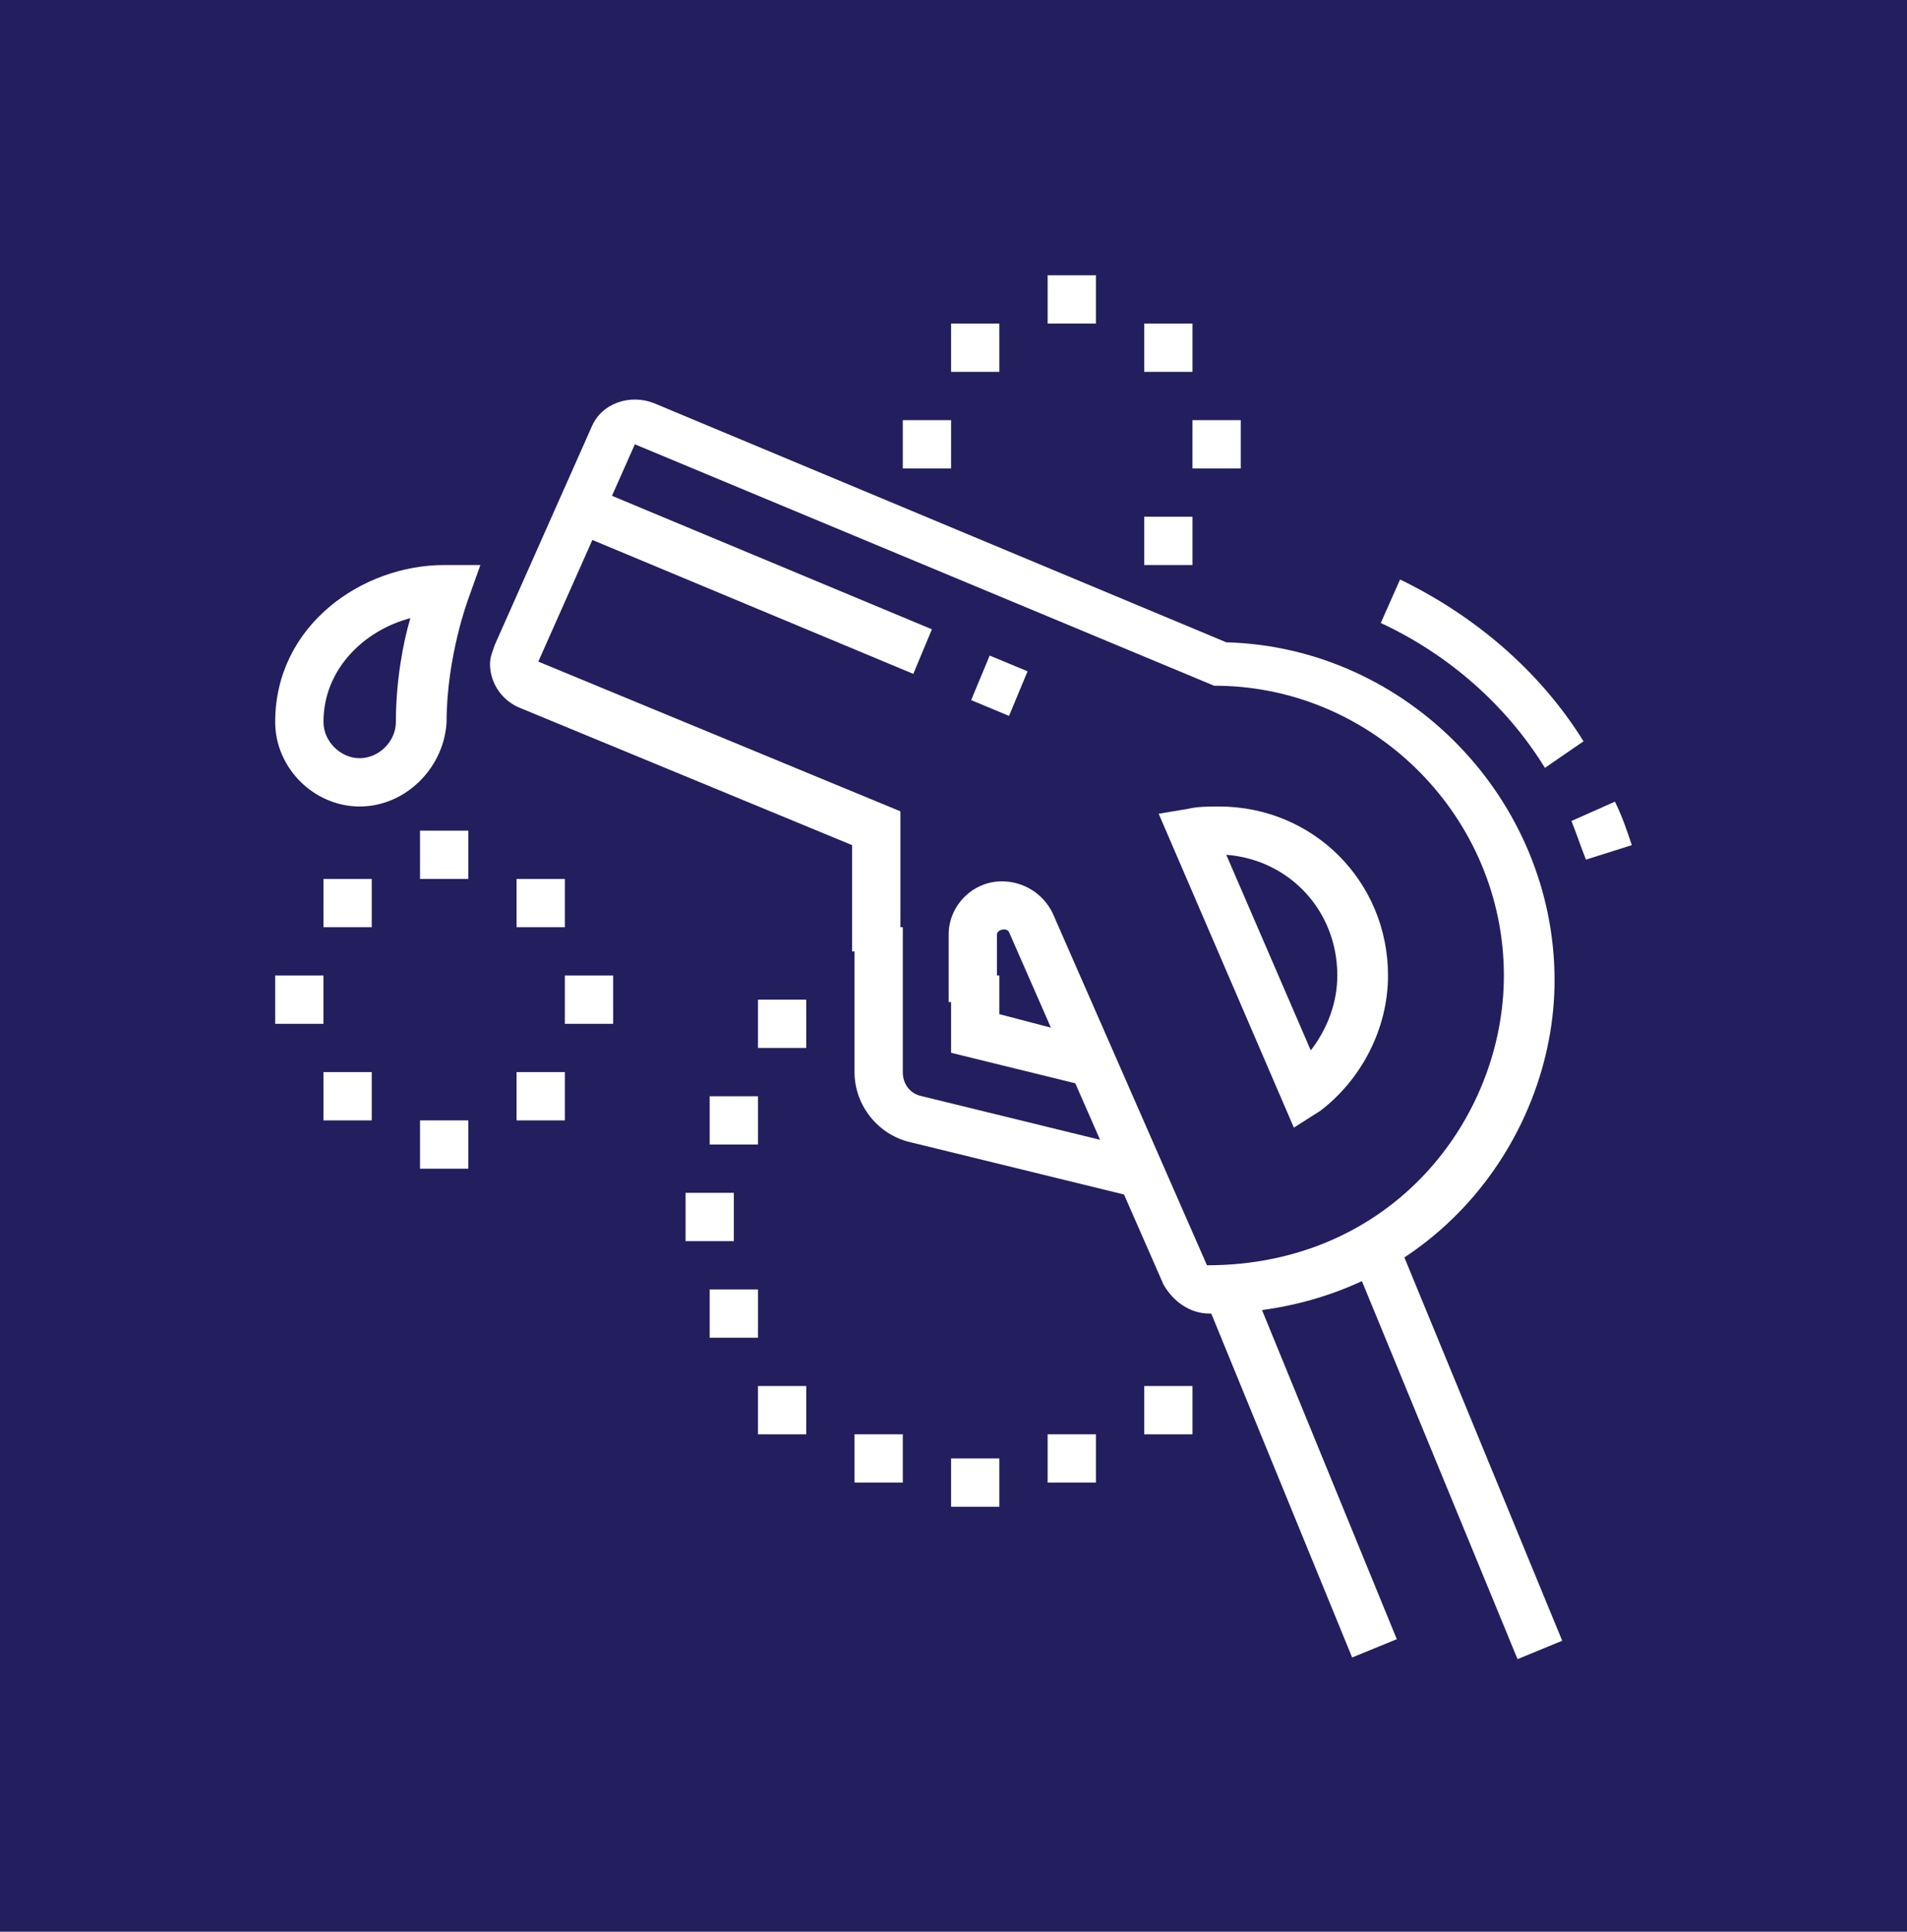 <?xml version="1.0" encoding="utf-8"?>
<!-- Generator: Adobe Illustrator 24.1.0, SVG Export Plug-In . SVG Version: 6.00 Build 0)  -->
<svg version="1.1" id="Layer_1" xmlns="http://www.w3.org/2000/svg" xmlns:xlink="http://www.w3.org/1999/xlink" x="0px" y="0px"
	 width="79px" height="80px" viewBox="0 0 79 80" style="enable-background:new 0 0 79 80;" xml:space="preserve">
<style type="text/css">
	.st0{fill:#231E5E;}
	.st1{display:none;}
	.st2{display:inline;fill:#FFFFFF;}
	.st3{fill:#FFFFFF;}
</style>
<rect x="-15.6" y="-10.9" class="st0" width="113.5" height="103.7"/>
<g class="st1">
	<rect x="41" y="39.4" class="st2" width="22" height="2"/>
	<rect x="41" y="52.4" class="st2" width="2" height="4"/>
	<rect x="39" y="51.4" class="st2" width="25" height="2"/>
	<rect x="60" y="52.4" class="st2" width="2" height="4"/>
	<rect x="47" y="46.4" class="st2" width="10" height="2"/>
	<rect x="39" y="55.4" class="st2" width="13" height="2"/>
	<rect x="54" y="55.4" class="st2" width="2" height="2"/>
	<path class="st2" d="M66,57.4h-8v-2h8c0.6,0,1-0.4,1-1V44c0-0.9-0.2-1.7-0.6-2.5l-4.7-9.2c-0.5-1-1.6-1.8-2.8-1.8H45
		c-1.1,0-2.3,0.7-2.7,1.7l-4.8,9.4l-1.8-0.8l0.1-0.2l4.7-9.3c0.8-1.7,2.6-2.8,4.5-2.9h14c1.9,0,3.8,1.2,4.5,2.9l4.7,9.2
		c0.5,1.1,0.8,2.2,0.8,3.4v10.5C69,56.1,67.7,57.4,66,57.4z"/>
	<path class="st2" d="M65,49.4h-4c-1.1,0-2-0.9-2-2v-1.2c0-0.9,0.6-1.7,1.5-1.9l3.2-0.8l0.5,1.9L61,46.2v1.2h4V49.4z"/>
	<path class="st2" d="M43,49.4h-4v-2h4v-1.2l-3.1-0.8l0.5-1.9l3.1,0.8c0.9,0.2,1.5,1,1.5,1.9v1.2C45,48.5,44.1,49.4,43,49.4z"/>
	<rect x="25" y="29.9" class="st2" width="2" height="15.5"/>
	<path class="st2" d="M31,66.4h-4c-1.1,0-2-0.9-2-2v-5h2v5h4v-4h2v4C33,65.5,32.1,66.4,31,66.4z"/>
	<path class="st2" d="M26,62.4c-4.4,0-7.7-0.8-11-2.7c-0.3-0.2-0.7-0.3-1-0.3h-4v-2h4c0.7,0,1.4,0.2,2,0.6c2.9,1.7,5.9,2.4,10,2.4
		V62.4z"/>
	<rect x="41.2" y="14.5" transform="matrix(0.596 -0.803 0.803 0.596 5.51 42.01)" class="st2" width="6.6" height="2"/>
	<rect x="49.8" y="21.4" transform="matrix(0.888 -0.46 0.46 0.888 -4.371 26.881)" class="st2" width="6.3" height="2"/>
	<path class="st2" d="M31,44.5l0-15.2l0.7-0.2c3.2-1.1,5.3-4.2,5.3-7.5c0-2.9-1.6-5.5-4-6.9v6.9h-8v-6.9c-2.4,1.4-4,4-4,6.9
		c0,4.4,3.6,8,8,8v2c-5.5,0-10-4.5-10-10c0-4.2,2.7-8,6.7-9.4l1.3-0.5v7.9h4v-7.9l1.3,0.5c4,1.4,6.7,5.2,6.7,9.4c0,4-2.4,7.6-6,9.2
		l0,13.8L31,44.5z"/>
	<path class="st2" d="M31.7,61.4H29c-3.3,0-6-2.7-6-6v-6c0-3.3,2.7-6,6-6h2.7c2.5,0,4.6,1.8,5,4.3c0.2,1.6,0.3,3.2,0.3,4.7
		s-0.1,3.2-0.3,4.7C36.3,59.6,34.2,61.4,31.7,61.4z M29,45.4c-2.2,0-4,1.8-4,4v6c0,2.2,1.8,4,4,4h2.7c1.5,0,2.8-1.1,3-2.6
		c0.2-1.5,0.3-3,0.3-4.4s-0.1-3-0.3-4.4c-0.2-1.5-1.5-2.6-3-2.6H29z"/>
	<path class="st2" d="M18,52.4v-2c2.3,0,4.1-0.7,5.3-2l1.5,1.3C23.7,51,21.6,52.4,18,52.4z"/>
	<path class="st2" d="M11.8,48.4H10v-2h1.8c0.4,0,0.7-0.2,0.9-0.6c2-3.4,3.9-5.5,6.8-7.3c1-0.6,1.2-1.7,1.6-3.3
		c0.3-1.7,1.5-2.8,3-2.8c1.7,0,3,1.3,3,3h-2c0-0.6-0.4-1-1-1c-0.8,0-1,1.1-1,1.2c-0.3,1.7-0.7,3.5-2.4,4.6c-2.2,1.4-4,3-6.1,6.6
		C13.8,47.9,12.8,48.4,11.8,48.4z"/>
	<rect x="40" y="66.4" class="st2" width="20" height="2"/>
	<rect x="62" y="66.4" class="st2" width="2" height="2"/>
	<rect x="66" y="66.4" class="st2" width="2" height="2"/>
</g>
<g class="st1">
	<path class="st2" d="M62,68h-7c-1.1,0-2-0.9-2-2v-3h2v3h7v-5h1c0.6,0,1-0.4,1-1V48.3c0-0.5-0.2-1.1-0.6-1.4l-2.7-2.6l1.4-1.4
		l2.7,2.6c0.8,0.7,1.2,1.8,1.2,2.9V60c0,1.3-0.8,2.4-2,2.8V66C64,67.1,63.1,68,62,68z"/>
	<polygon class="st2" points="42,49 40,49 40,51 42,51 42,49 	"/>
	<rect x="44" y="49" class="st2" width="4" height="2"/>
	<polygon class="st2" points="62,57 60,57 60,59 62,59 62,57 	"/>
	<polygon class="st2" points="58,57 56,57 56,59 58,59 58,57 	"/>
	<path class="st2" d="M63.3,46l-0.6-1.9L66,43l-1-2l-7.6,0L53,33c-0.4-0.6-1-1-1.7-1H47v-2h4.2c1.5,0,2.8,0.8,3.5,2.1l3.9,6.9H65
		c0.8,0,1.5,0.4,1.8,1.1l1,2c0.1,0.3,0.2,0.6,0.2,0.9c0,0.9-0.5,1.6-1.4,1.9L63.3,46z"/>
	<path class="st2" d="M14.7,46l-3.3-1.1c-0.8-0.3-1.4-1-1.4-1.9c0-0.3,0.1-0.6,0.2-0.9l1-2c0.3-0.7,1-1.1,1.8-1.1h6.4l3.9-6.9
		c0.7-1.3,2-2.1,3.5-2.1h16.7v2H26.8c-0.7,0-1.4,0.4-1.7,1l-4.4,8H13l-1,2l3.3,1.1L14.7,46z"/>
	<path class="st2" d="M23,68h-7c-1.1,0-2-0.9-2-2v-3.2c-1.2-0.4-2-1.5-2-2.8V48.3c0-1.1,0.5-2.1,1.2-2.9l2.7-2.6l1.4,1.4l-2.7,2.6
		c-0.4,0.4-0.6,0.9-0.6,1.4V60c0,0.6,0.4,1,1,1h1v5h7v-3h2v3C25,67.1,24.1,68,23,68z"/>
	<rect x="20" y="62" class="st2" width="38" height="2"/>
	<rect x="12" y="66" class="st2" width="43" height="2"/>
	<rect x="23" y="41" class="st2" width="32" height="2"/>
	<rect x="30" y="53" class="st2" width="18" height="2"/>
	<polygon class="st2" points="38,49 36,49 36,51 38,51 38,49 	"/>
	<rect x="30" y="49" class="st2" width="4" height="2"/>
	<polygon class="st2" points="18,57 16,57 16,59 18,59 18,57 	"/>
	<polygon class="st2" points="22,57 20,57 20,59 22,59 22,57 	"/>
	<path class="st2" d="M58,30c-0.2,0-0.3,0-0.5,0l-5.8-0.6c-1-0.2-1.7-1-1.7-2c0-0.2,0-0.5,0.1-0.7l2.1-5.7c0.2-0.6,0.6-1.1,1.1-1.4
		l6-4c0.5-0.3,1.1-0.5,1.7-0.5c1,0,2,0.6,2.6,1.5l3,5c0.3,0.5,0.4,1,0.4,1.5c0,1-0.5,1.9-1.3,2.5c-1.5,1-6,4-6,4
		C59.2,29.8,58.6,30,58,30z M61,17c-0.2,0-0.4,0.1-0.6,0.2l-6,4c-0.2,0.1-0.3,0.3-0.4,0.5L52,27.3l5.8,0.6c0.3,0,0.5,0,0.7-0.2
		c0,0,4.5-3,6-4c0.3-0.2,0.4-0.5,0.4-0.8c0-0.2,0-0.4-0.1-0.5l-3-5C61.7,17.2,61.4,17,61,17z"/>
	<rect x="66" y="66" class="st2" width="3" height="2"/>
	<path class="st2" d="M59.2,55h-6.9c-1.3,0-2.4-1.1-2.4-2.4c0-0.7,0.3-1.4,0.9-1.8c1.9-1.6,3.8-2.8,6.4-3.6c0.4-0.1,0.7-0.2,1.1-0.2
		c1.6,0,3,1,3.4,2.5c0.1,0.5,0.2,1,0.2,1.5c0,0.9-0.2,1.9-0.7,2.7C60.9,54.5,60.1,55,59.2,55z M58.4,49c-0.2,0-0.3,0-0.5,0.1
		c-2.4,0.8-4,1.9-5.8,3.3C52,52.4,52,52.5,52,52.6c0,0.2,0.2,0.4,0.4,0.4h6.9c0.1,0,0.3-0.1,0.3-0.2c0.3-0.6,0.4-1.2,0.4-1.8
		c0-0.3-0.1-0.7-0.2-1C59.7,49.4,59.1,49,58.4,49z"/>
	<path class="st2" d="M25.6,55h-6.9c-0.9,0-1.7-0.5-2.1-1.3C16.2,52.8,16,51.9,16,51c0-0.5,0.1-1,0.2-1.5C16.6,48,18,47,19.6,47
		c0.3,0,0.7,0,1.1,0.2c2.7,0.9,4.5,2.1,6.4,3.6c0.6,0.4,0.9,1.1,0.9,1.8C28,53.9,26.9,55,25.6,55z M19.6,49c-0.7,0-1.3,0.4-1.4,1
		c-0.1,0.3-0.1,0.7-0.2,1c0,0.6,0.1,1.2,0.4,1.8c0.1,0.1,0.2,0.2,0.3,0.2h6.9c0.2,0,0.4-0.2,0.4-0.4c0-0.1,0-0.2-0.1-0.3
		c-1.8-1.4-3.4-2.5-5.8-3.3C19.9,49,19.7,49,19.6,49z"/>
	<path class="st2" d="M52.4,31.5l-1.8-0.9c0.4-0.7,0.5-1.4,0.3-1.9l1.9-0.7C53.2,29,53,30.2,52.4,31.5z"/>
	<path class="st2" d="M45.5,36c-1.3,0-2.4-0.5-3-1.4c-1.3-1.9-0.1-5,2.7-7c2.2-1.6,4.7-2,6.3-1.1l-1,1.7c-0.8-0.4-2.5-0.3-4.1,1
		c-2,1.5-2.8,3.4-2.2,4.3c0.3,0.5,1.2,0.7,2.3,0.4l0.5,1.9C46.5,35.9,46,36,45.5,36z"/>
	<rect x="17" y="12" class="st2" width="2" height="5"/>
	<rect x="17" y="21" class="st2" width="2" height="5"/>
	<rect x="20" y="18" class="st2" width="5" height="2"/>
	<rect x="11" y="18" class="st2" width="5" height="2"/>
</g>
<g>
	<rect x="59.3" y="51" transform="matrix(0.925 -0.381 0.381 0.925 -18.275 27.479)" class="st3" width="2" height="18"/>
	<path class="st3" d="M53.6,46.7l-5.6-13l1.2-0.2c0.4-0.1,0.9-0.1,1.3-0.1c3.9,0,7,3.1,7,7c0,2.2-1.1,4.3-2.8,5.6L53.6,46.7z
		 M50.8,35.4l3.5,8.1c0.7-0.9,1.1-2,1.1-3.1C55.4,37.7,53.4,35.6,50.8,35.4z"/>
	<rect x="52.9" y="52.8" transform="matrix(0.925 -0.379 0.379 0.925 -19.031 24.959)" class="st3" width="2" height="16.1"/>
	<path class="st3" d="M65.7,35.6c-0.2-0.5-0.4-1.1-0.6-1.6l1.8-0.8c0.3,0.6,0.5,1.2,0.7,1.8L65.7,35.6z"/>
	<path class="st3" d="M64,31.8c-1.6-2.6-4-4.7-6.8-6L58,24c3.1,1.5,5.8,3.8,7.6,6.7L64,31.8z"/>
	<rect x="30.2" y="16.4" transform="matrix(0.385 -0.923 0.923 0.385 -3.051 43.578)" class="st3" width="2" height="15.3"/>
	<rect x="40.4" y="27.5" transform="matrix(0.384 -0.923 0.923 0.384 -0.665 55.724)" class="st3" width="2" height="1.7"/>
	<path class="st3" d="M14.9,33.4c-1.9,0-3.5-1.6-3.5-3.5c0-4,3.6-6.5,7-6.5h1.5l-0.5,1.4c0,0-0.9,2.4-0.9,5.1
		C18.4,31.8,16.8,33.4,14.9,33.4z M17,25.6c-1.9,0.5-3.6,2.1-3.6,4.3c0,0.8,0.7,1.5,1.5,1.5c0.8,0,1.5-0.7,1.5-1.5
		C16.4,28.2,16.7,26.6,17,25.6z"/>
	<g>
		<polygon class="st3" points="45.4,11.4 43.4,11.4 43.4,13.4 45.4,13.4 45.4,11.4 		"/>
		<polygon class="st3" points="49.4,13.4 47.4,13.4 47.4,15.4 49.4,15.4 49.4,13.4 		"/>
		<polygon class="st3" points="39.4,17.4 37.4,17.4 37.4,19.4 39.4,19.4 39.4,17.4 		"/>
		<polygon class="st3" points="51.4,17.4 49.4,17.4 49.4,19.4 51.4,19.4 51.4,17.4 		"/>
		<polygon class="st3" points="49.4,21.4 47.4,21.4 47.4,23.4 49.4,23.4 49.4,21.4 		"/>
		<polygon class="st3" points="41.4,13.4 39.4,13.4 39.4,15.4 41.4,15.4 41.4,13.4 		"/>
	</g>
	<g>
		<polygon class="st3" points="19.4,34.4 17.4,34.4 17.4,36.4 19.4,36.4 19.4,34.4 		"/>
		<polygon class="st3" points="23.4,36.4 21.4,36.4 21.4,38.4 23.4,38.4 23.4,36.4 		"/>
		<polygon class="st3" points="13.4,40.4 11.4,40.4 11.4,42.4 13.4,42.4 13.4,40.4 		"/>
		<polygon class="st3" points="25.4,40.4 23.4,40.4 23.4,42.4 25.4,42.4 25.4,40.4 		"/>
		<polygon class="st3" points="19.4,46.4 17.4,46.4 17.4,48.4 19.4,48.4 19.4,46.4 		"/>
		<polygon class="st3" points="15.4,44.4 13.4,44.4 13.4,46.4 15.4,46.4 15.4,44.4 		"/>
		<polygon class="st3" points="23.4,44.4 21.4,44.4 21.4,46.4 23.4,46.4 23.4,44.4 		"/>
		<polygon class="st3" points="15.4,36.4 13.4,36.4 13.4,38.4 15.4,38.4 15.4,36.4 		"/>
	</g>
	<path class="st3" d="M47.1,49.6l-9.4-2.3c-1.3-0.3-2.3-1.5-2.3-2.9v-6h2v6c0,0.5,0.3,0.9,0.8,1l9.4,2.3L47.1,49.6z"/>
	<polygon class="st3" points="45.1,45 39.4,43.6 39.4,40.4 41.4,40.4 41.4,42 45.6,43.1 	"/>
	<path class="st3" d="M50.1,54.4c-0.8,0-1.5-0.5-1.9-1.2l-6.4-14.6c-0.1-0.2-0.5-0.1-0.5,0.1v2.8h-2v-2.8c0-1.2,1-2.2,2.2-2.2
		c0.9,0,1.7,0.5,2.1,1.3l6.4,14.6h0c7.7,0,12.3-6.1,12.3-12c0-6.5-5.3-11.9-11.8-12l-0.2,0l-24-10l-4,9l15,6.2v5.8h-2V35l-13.8-5.7
		c-0.7-0.3-1.2-1-1.2-1.8c0-0.3,0.1-0.5,0.2-0.8l4-9c0.4-1,1.6-1.4,2.6-1l23.7,9.9c7.5,0.2,13.6,6.5,13.6,14
		C64.4,47.3,59.1,54.4,50.1,54.4z"/>
	<g>
		<polygon class="st3" points="33.4,57.4 31.4,57.4 31.4,59.4 33.4,59.4 33.4,57.4 		"/>
		<polygon class="st3" points="37.4,59.4 35.4,59.4 35.4,61.4 37.4,61.4 37.4,59.4 		"/>
		<polygon class="st3" points="41.4,60.4 39.4,60.4 39.4,62.4 41.4,62.4 41.4,60.4 		"/>
		<polygon class="st3" points="49.4,57.4 47.4,57.4 47.4,59.4 49.4,59.4 49.4,57.4 		"/>
		<polygon class="st3" points="45.4,59.4 43.4,59.4 43.4,61.4 45.4,61.4 45.4,59.4 		"/>
		<polygon class="st3" points="31.4,53.4 29.4,53.4 29.4,55.4 31.4,55.4 31.4,53.4 		"/>
		<polygon class="st3" points="30.4,49.4 28.4,49.4 28.4,51.4 30.4,51.4 30.4,49.4 		"/>
		<polygon class="st3" points="33.4,41.4 31.4,41.4 31.4,43.4 33.4,43.4 33.4,41.4 		"/>
		<polygon class="st3" points="31.4,45.4 29.4,45.4 29.4,47.4 31.4,47.4 31.4,45.4 		"/>
	</g>
</g>
</svg>
